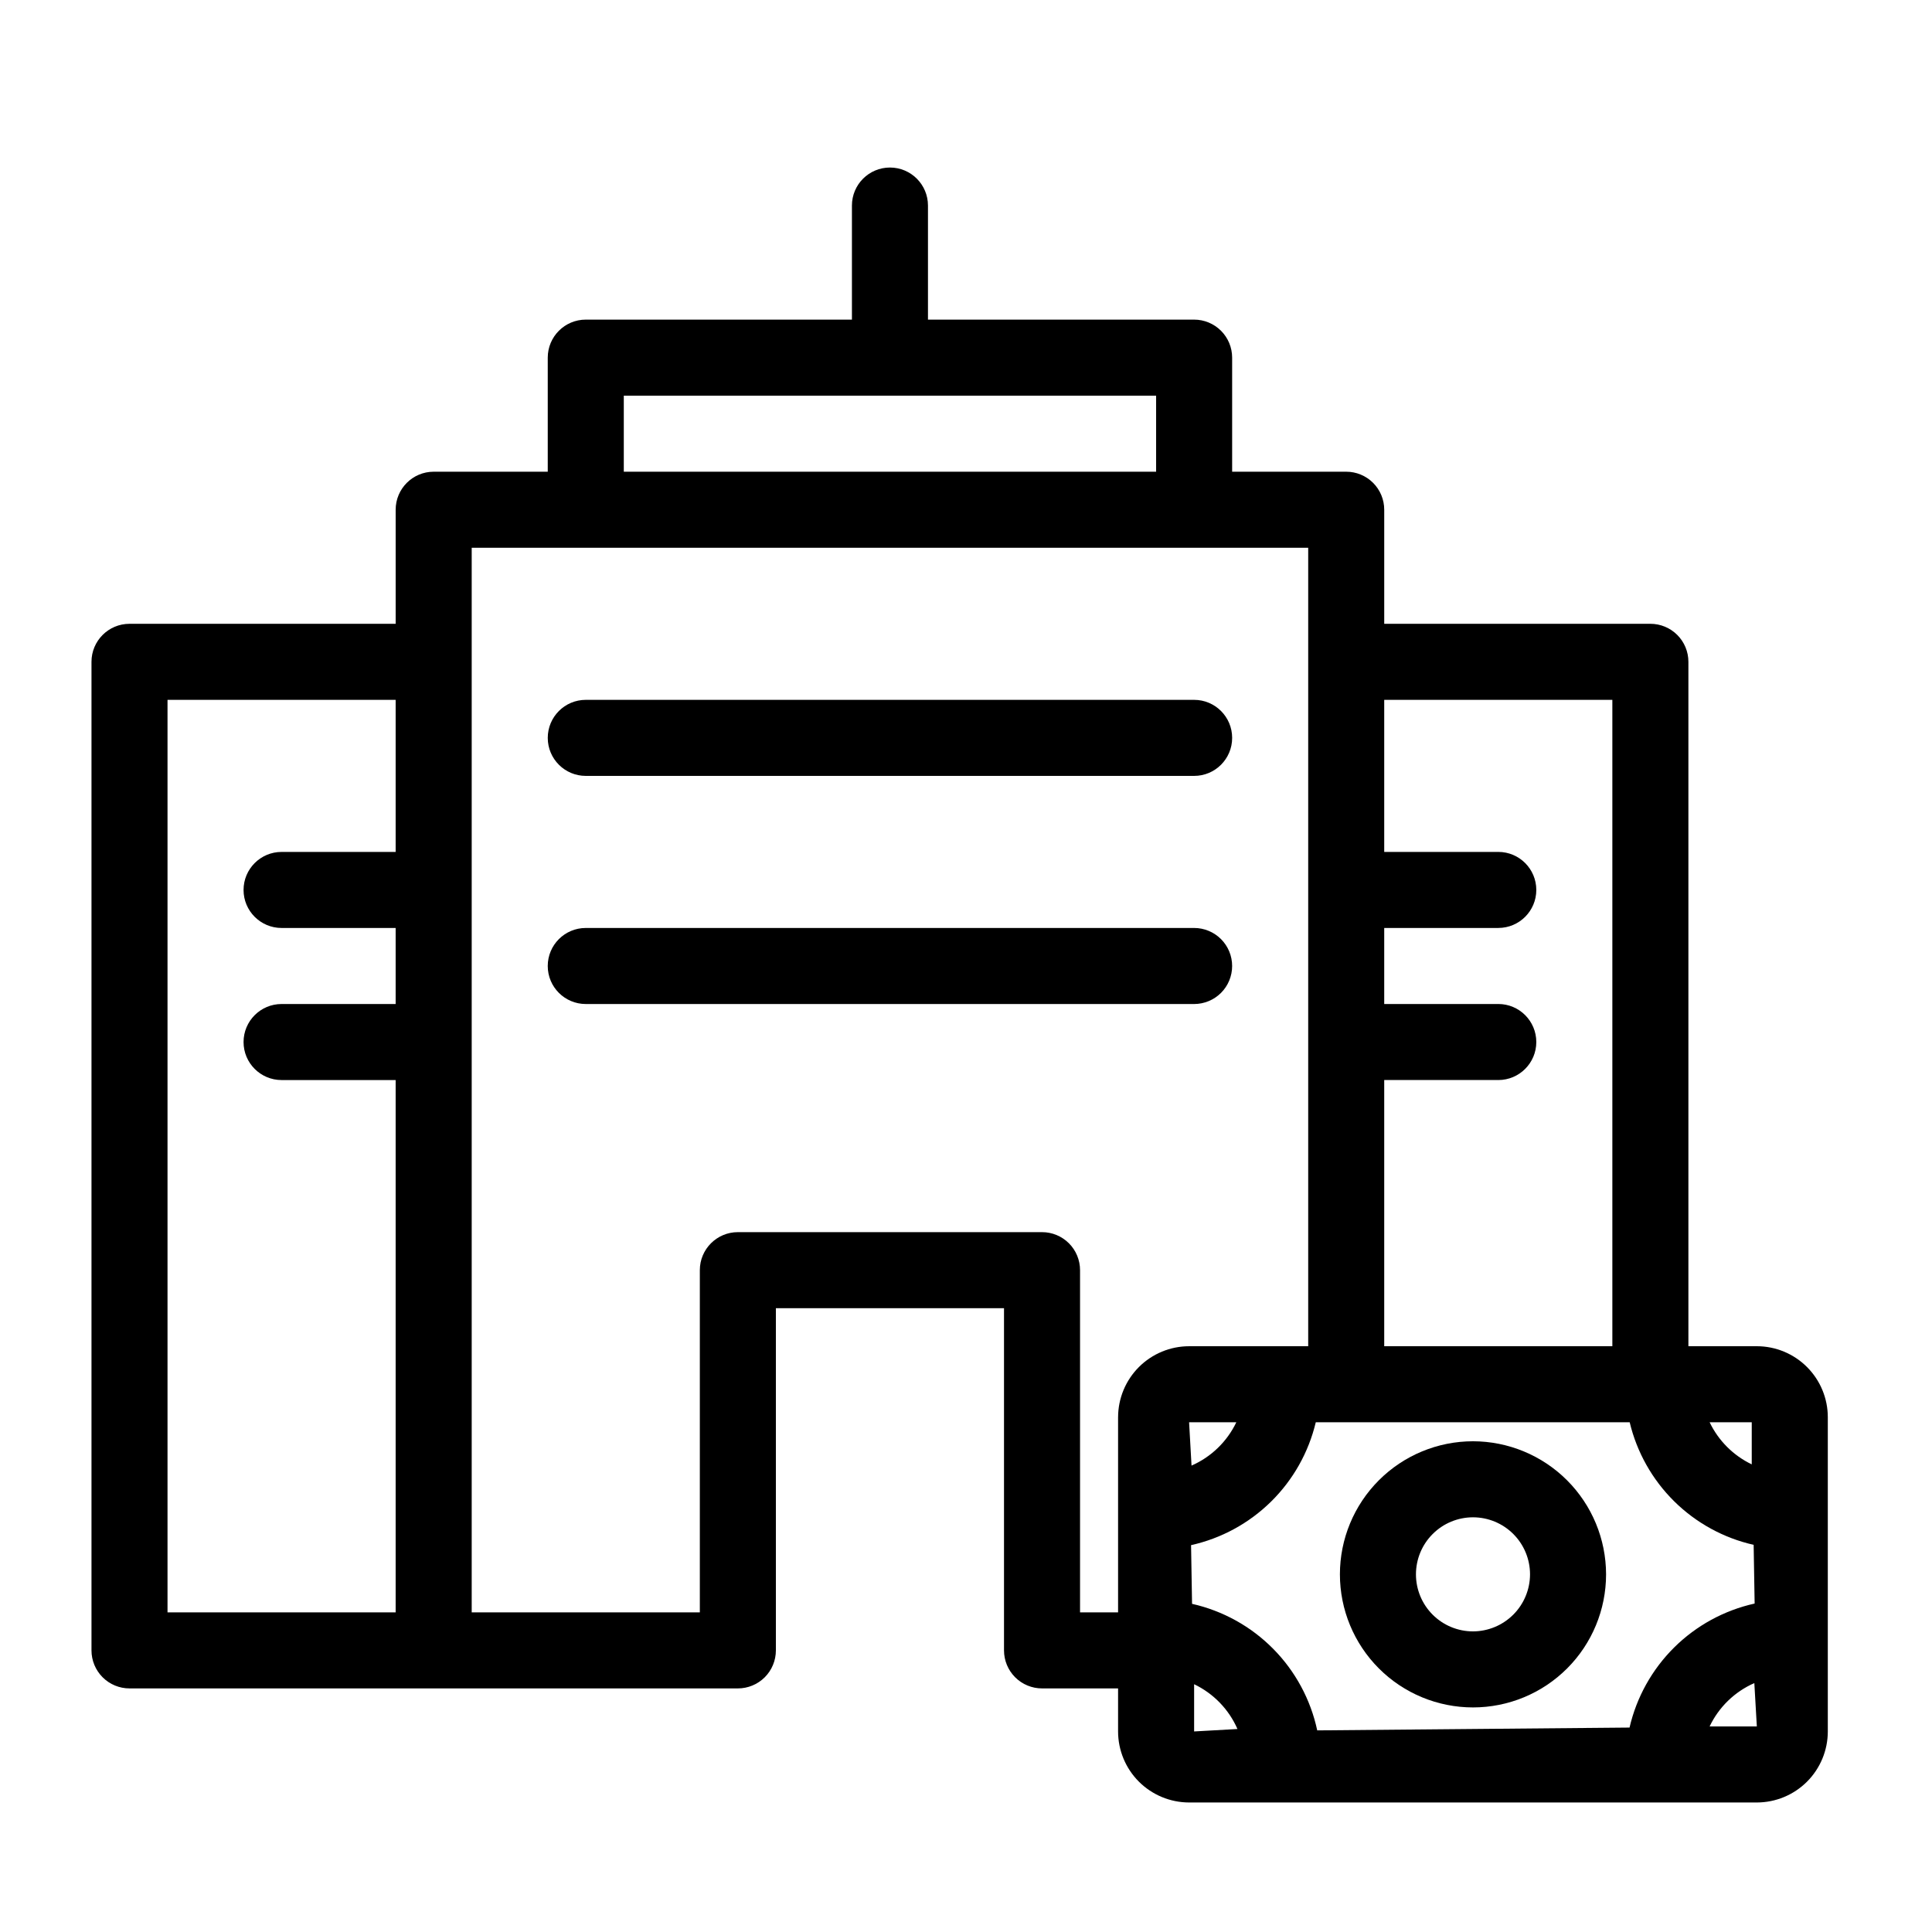 <?xml version="1.0" encoding="UTF-8"?>
<!-- Uploaded to: ICON Repo, www.svgrepo.com, Generator: ICON Repo Mixer Tools -->
<svg fill="#000000" width="800px" height="800px" version="1.1" viewBox="144 144 512 512" xmlns="http://www.w3.org/2000/svg">
 <g>
  <path d="m299.24 349.62h161.22c5.562 0 10.074-4.512 10.074-10.074 0-5.566-4.512-10.078-10.074-10.078h-161.22c-5.566 0-10.078 4.512-10.078 10.078 0 5.562 4.512 10.074 10.078 10.074z"/>
  <path d="m470.53 400c0-2.676-1.062-5.238-2.949-7.125-1.891-1.891-4.453-2.953-7.125-2.953h-161.22c-5.566 0-10.078 4.512-10.078 10.078 0 5.562 4.512 10.074 10.078 10.074h161.22c2.672 0 5.234-1.062 7.125-2.949 1.887-1.891 2.949-4.453 2.949-7.125z"/>
  <path d="m609.58 500.76h-18.137v-181.37c0-2.676-1.062-5.238-2.949-7.125-1.891-1.891-4.453-2.953-7.125-2.953h-70.535v-30.227c0-2.676-1.062-5.238-2.949-7.125-1.891-1.891-4.453-2.953-7.125-2.953h-30.23v-30.227c0-2.676-1.062-5.238-2.949-7.125-1.891-1.891-4.453-2.953-7.125-2.953h-70.535v-30.227c0-5.566-4.512-10.078-10.074-10.078-5.566 0-10.078 4.512-10.078 10.078v30.227h-70.531c-5.566 0-10.078 4.512-10.078 10.078v30.227h-30.227c-5.566 0-10.078 4.512-10.078 10.078v30.227h-70.531c-5.566 0-10.078 4.512-10.078 10.078v261.98c0 2.672 1.062 5.234 2.953 7.125 1.887 1.887 4.449 2.949 7.125 2.949h161.22c2.672 0 5.234-1.062 7.125-2.949 1.887-1.891 2.949-4.453 2.949-7.125v-90.688h60.457v90.688c0 2.672 1.062 5.234 2.953 7.125 1.887 1.887 4.453 2.949 7.125 2.949h20.152v11.406c0.004 4.992 1.988 9.777 5.516 13.305 3.531 3.527 8.316 5.512 13.305 5.519h150.46c4.988-0.008 9.773-1.992 13.297-5.519 3.527-3.531 5.508-8.316 5.508-13.305v-83.27c0-4.988-1.98-9.773-5.508-13.301-3.523-3.531-8.309-5.516-13.297-5.519zm-360.73-130.99h-30.227c-5.566 0-10.078 4.512-10.078 10.078 0 5.562 4.512 10.074 10.078 10.074h30.227v20.152h-30.227c-5.566 0-10.078 4.512-10.078 10.078 0 5.562 4.512 10.074 10.078 10.074h30.227v141.07h-60.457v-241.83h60.457zm359.38 151.14v11.164c-4.883-2.344-8.82-6.281-11.164-11.164zm-97.398-90.688h30.23c5.562 0 10.074-4.512 10.074-10.074 0-5.566-4.512-10.078-10.074-10.078h-30.23v-20.152h30.23c5.562 0 10.074-4.512 10.074-10.074 0-5.566-4.512-10.078-10.074-10.078h-30.23v-40.305h60.457v171.3h-60.457zm-201.52-181.37h141.07v20.152h-141.07zm130.99 270.73v51.711h-10.078v-90.684c0-2.672-1.062-5.238-2.949-7.125-1.891-1.891-4.453-2.953-7.125-2.953h-80.609c-5.566 0-10.078 4.512-10.078 10.078v90.684h-60.457v-282.13h221.68v211.6h-31.559c-4.988 0.004-9.773 1.988-13.305 5.516-3.527 3.531-5.512 8.316-5.516 13.305zm31.336 1.328v0.004c-2.453 5.129-6.664 9.203-11.871 11.484l-0.645-11.488zm-11.184 81.941v-12.516c5.129 2.453 9.203 6.664 11.484 11.871zm115.39-1.027-82.766 0.746c-1.746-8.176-5.797-15.68-11.676-21.621-5.879-5.945-13.34-10.078-21.496-11.914l-0.262-15.559v0.004c8.012-1.781 15.355-5.781 21.203-11.539 5.844-5.758 9.949-13.047 11.848-21.027h83.188c1.895 7.941 5.977 15.195 11.781 20.938 5.805 5.742 13.105 9.742 21.07 11.547l0.262 15.559c-8.066 1.789-15.461 5.824-21.328 11.641-5.863 5.82-9.965 13.176-11.824 21.227zm21.219-0.301h0.004c2.441-5.129 6.648-9.207 11.848-11.488l0.664 11.488z"/>
  <path d="m534.36 525.95c-9.355 0-18.324 3.719-24.938 10.332s-10.332 15.582-10.332 24.938c0 9.352 3.719 18.324 10.332 24.938s15.582 10.328 24.938 10.328c9.352 0 18.324-3.715 24.938-10.328s10.328-15.586 10.328-24.938c-0.012-9.352-3.731-18.316-10.34-24.926-6.613-6.613-15.578-10.332-24.926-10.344zm0 50.383c-4.008 0-7.856-1.594-10.688-4.426-2.836-2.836-4.43-6.68-4.43-10.688s1.594-7.856 4.43-10.688c2.832-2.836 6.68-4.43 10.688-4.43 4.008 0 7.852 1.594 10.688 4.43 2.832 2.832 4.426 6.68 4.426 10.688-0.012 4.004-1.605 7.844-4.438 10.676s-6.672 4.426-10.676 4.438z"/>
 </g>
</svg>